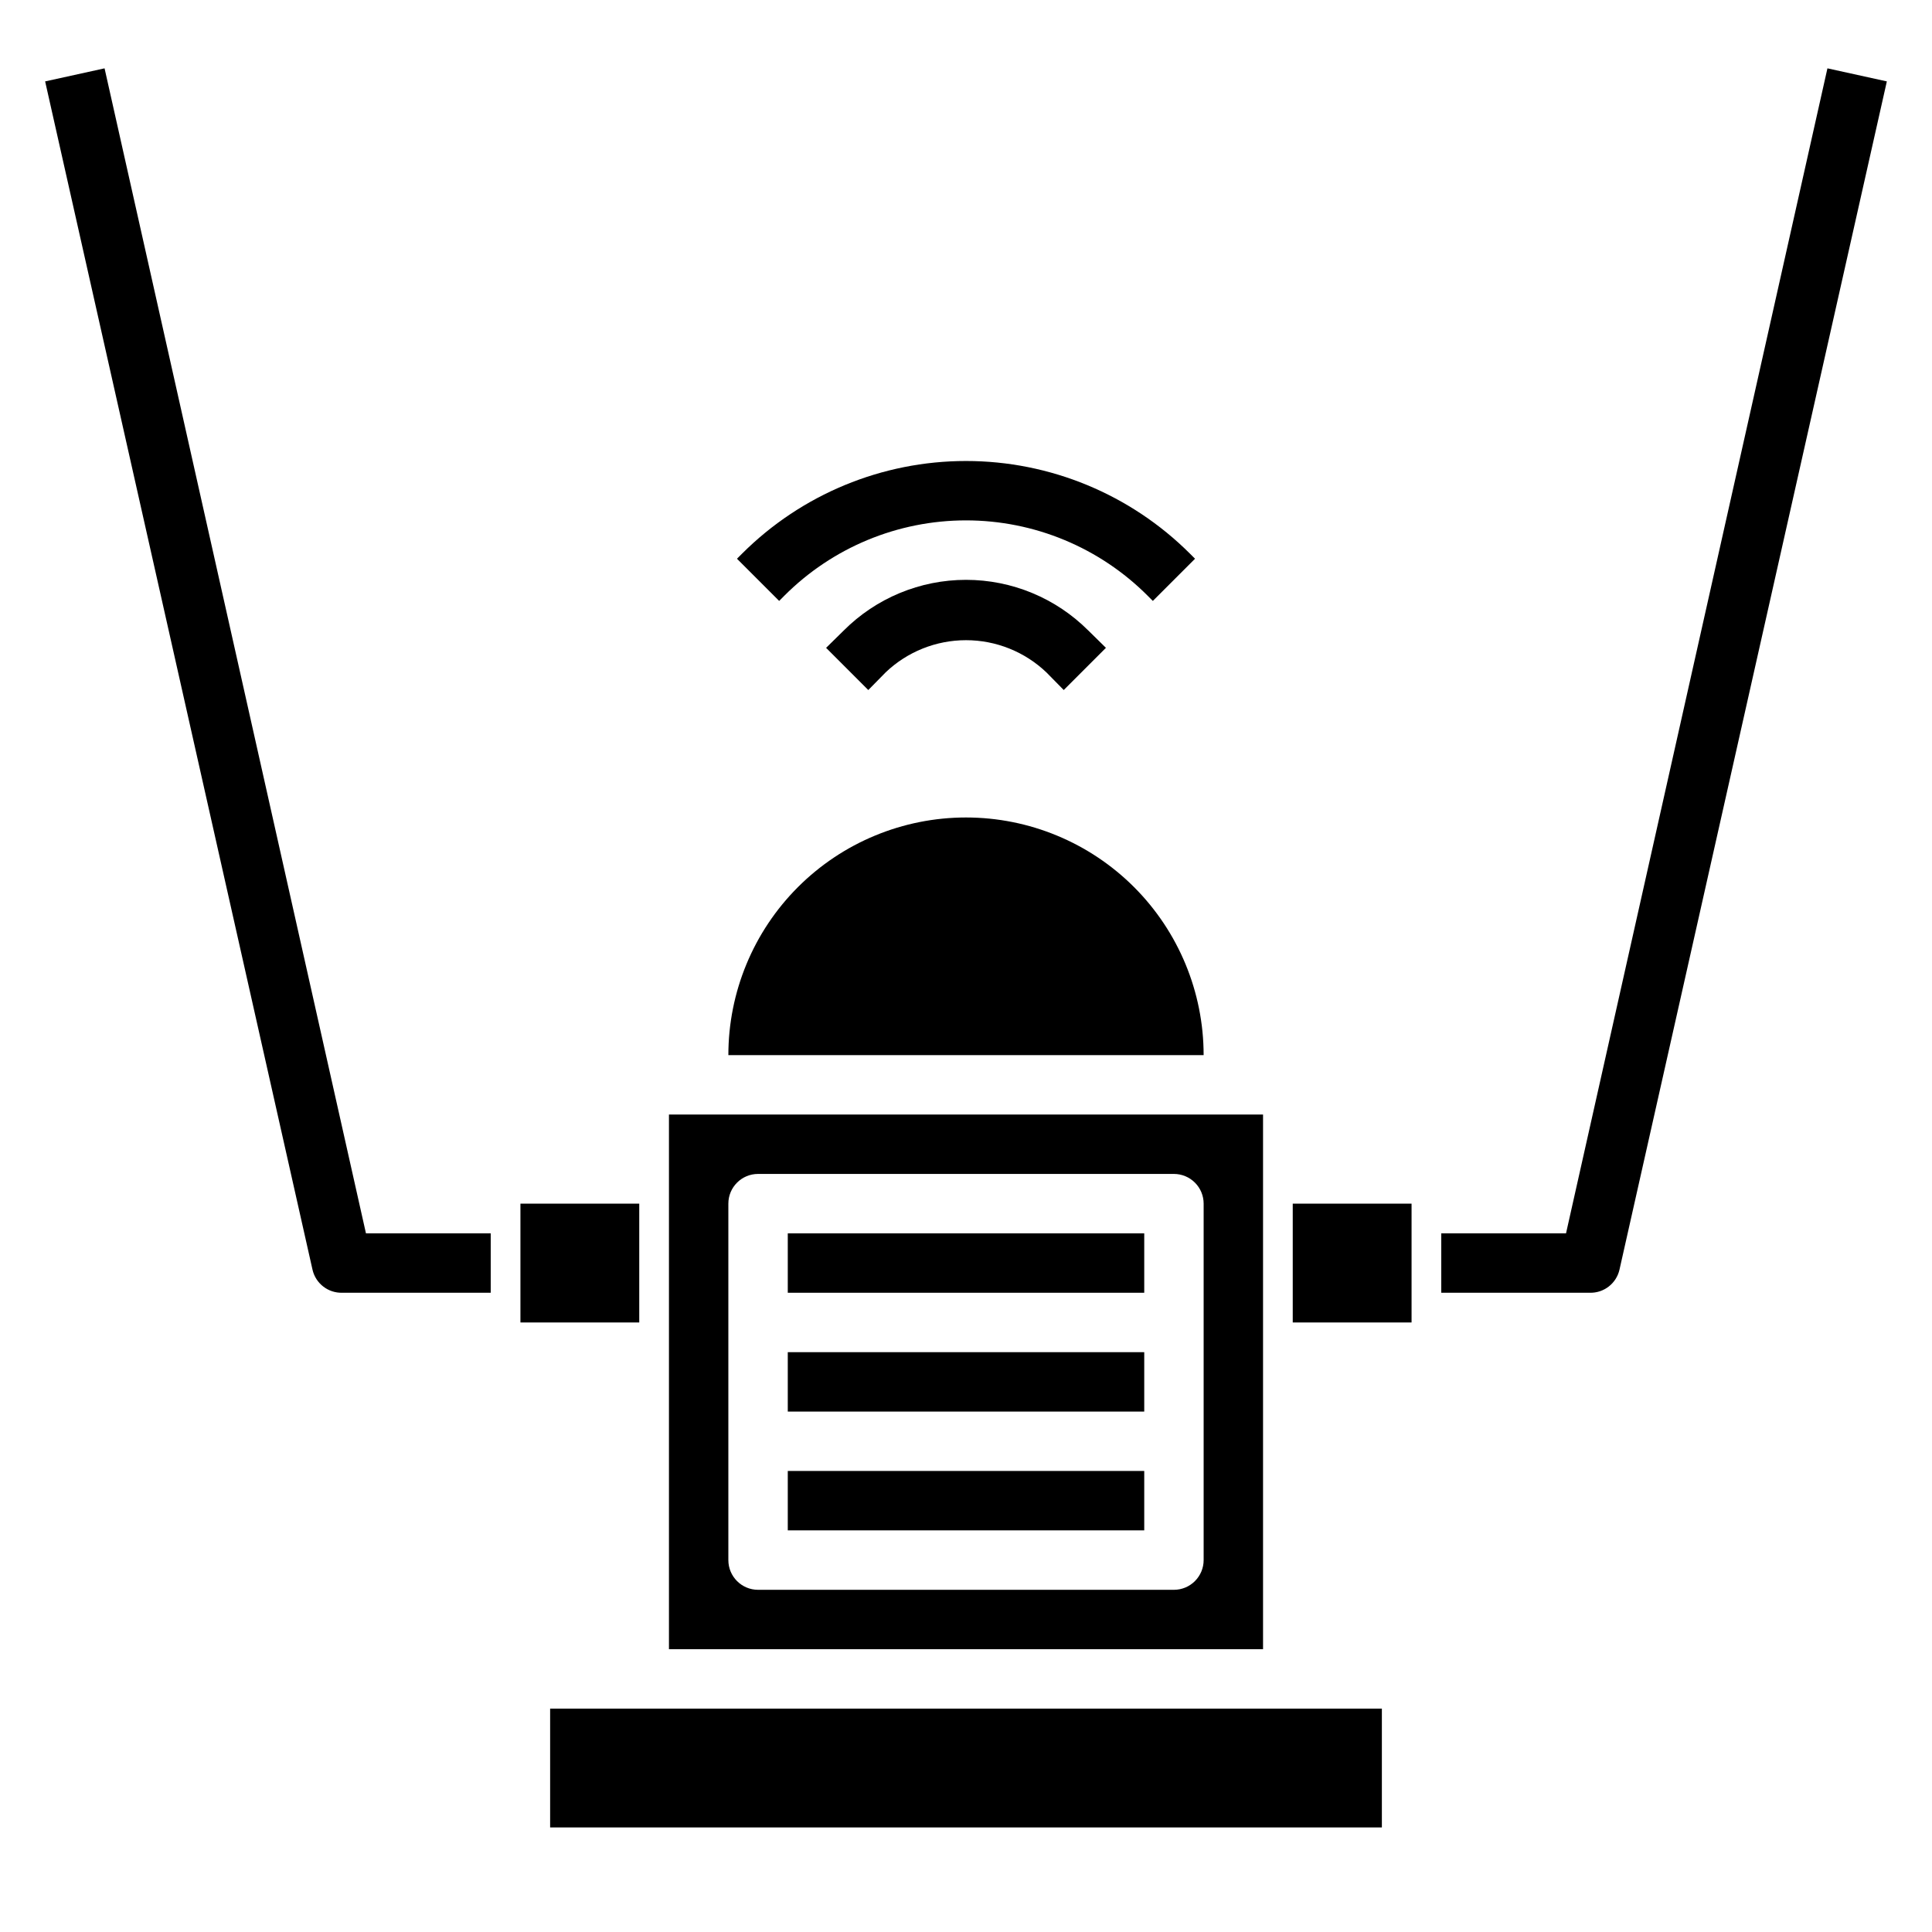 <?xml version="1.0" encoding="UTF-8"?>
<!-- Uploaded to: SVG Repo, www.svgrepo.com, Generator: SVG Repo Mixer Tools -->
<svg fill="#000000" width="800px" height="800px" version="1.1" viewBox="144 144 512 512" xmlns="http://www.w3.org/2000/svg">
 <g>
  <path d="m486.59 462.98h31.488v31.488h-31.488z"/>
  <path d="m281.92 462.98h31.488v31.488h-31.488z"/>
  <path d="m352.77 470.85h94.465v15.742h-94.465z"/>
  <path d="m352.77 502.34h94.465v15.742h-94.465z"/>
  <path d="m400 360.64c-16.703 0-32.723 6.637-44.531 18.445-11.812 11.812-18.445 27.832-18.445 44.531h125.95c0-16.699-6.637-32.719-18.445-44.531-11.812-11.809-27.832-18.445-44.531-18.445z"/>
  <path d="m352.77 533.82h94.465v15.742h-94.465z"/>
  <path d="m289.79 596.8h220.42v31.488h-220.42z"/>
  <path d="m478.72 439.36h-157.44v141.7h157.44zm-15.742 118.08c0 2.09-0.832 4.09-2.309 5.566-1.477 1.477-3.477 2.309-5.566 2.309h-110.21c-4.348 0-7.871-3.527-7.871-7.875v-94.461c0-4.348 3.523-7.875 7.871-7.875h110.21c2.09 0 4.09 0.832 5.566 2.309 1.477 1.473 2.309 3.477 2.309 5.566z"/>
  <path d="m628.29 162.11-69.277 308.74h-33.062v15.742h39.363c3.75 0.094 7.047-2.477 7.871-6.141l70.848-314.88z"/>
  <path d="m367.57 311.12-4.644 4.566 11.18 11.18 4.566-4.644-0.004-0.004c5.746-5.496 13.387-8.562 21.336-8.562 7.945 0 15.59 3.066 21.332 8.562l4.566 4.644 11.18-11.18-4.644-4.566-0.004 0.004c-8.594-8.617-20.262-13.457-32.43-13.457-12.172 0-23.84 4.84-32.434 13.457z"/>
  <path d="m351.82 301.91c12.762-12.809 30.098-20.004 48.18-20.004 18.078 0 35.414 7.195 48.176 20.004l1.34 1.34 11.18-11.18-1.34-1.34c-15.75-15.727-37.098-24.562-59.355-24.562s-43.609 8.836-59.355 24.562l-1.34 1.34 11.18 11.18z"/>
  <path d="m171.71 162.11 69.273 308.74h33.062v15.742h-39.359c-3.754 0.094-7.051-2.477-7.875-6.141l-70.848-314.88z"/>
 </g>
</svg>